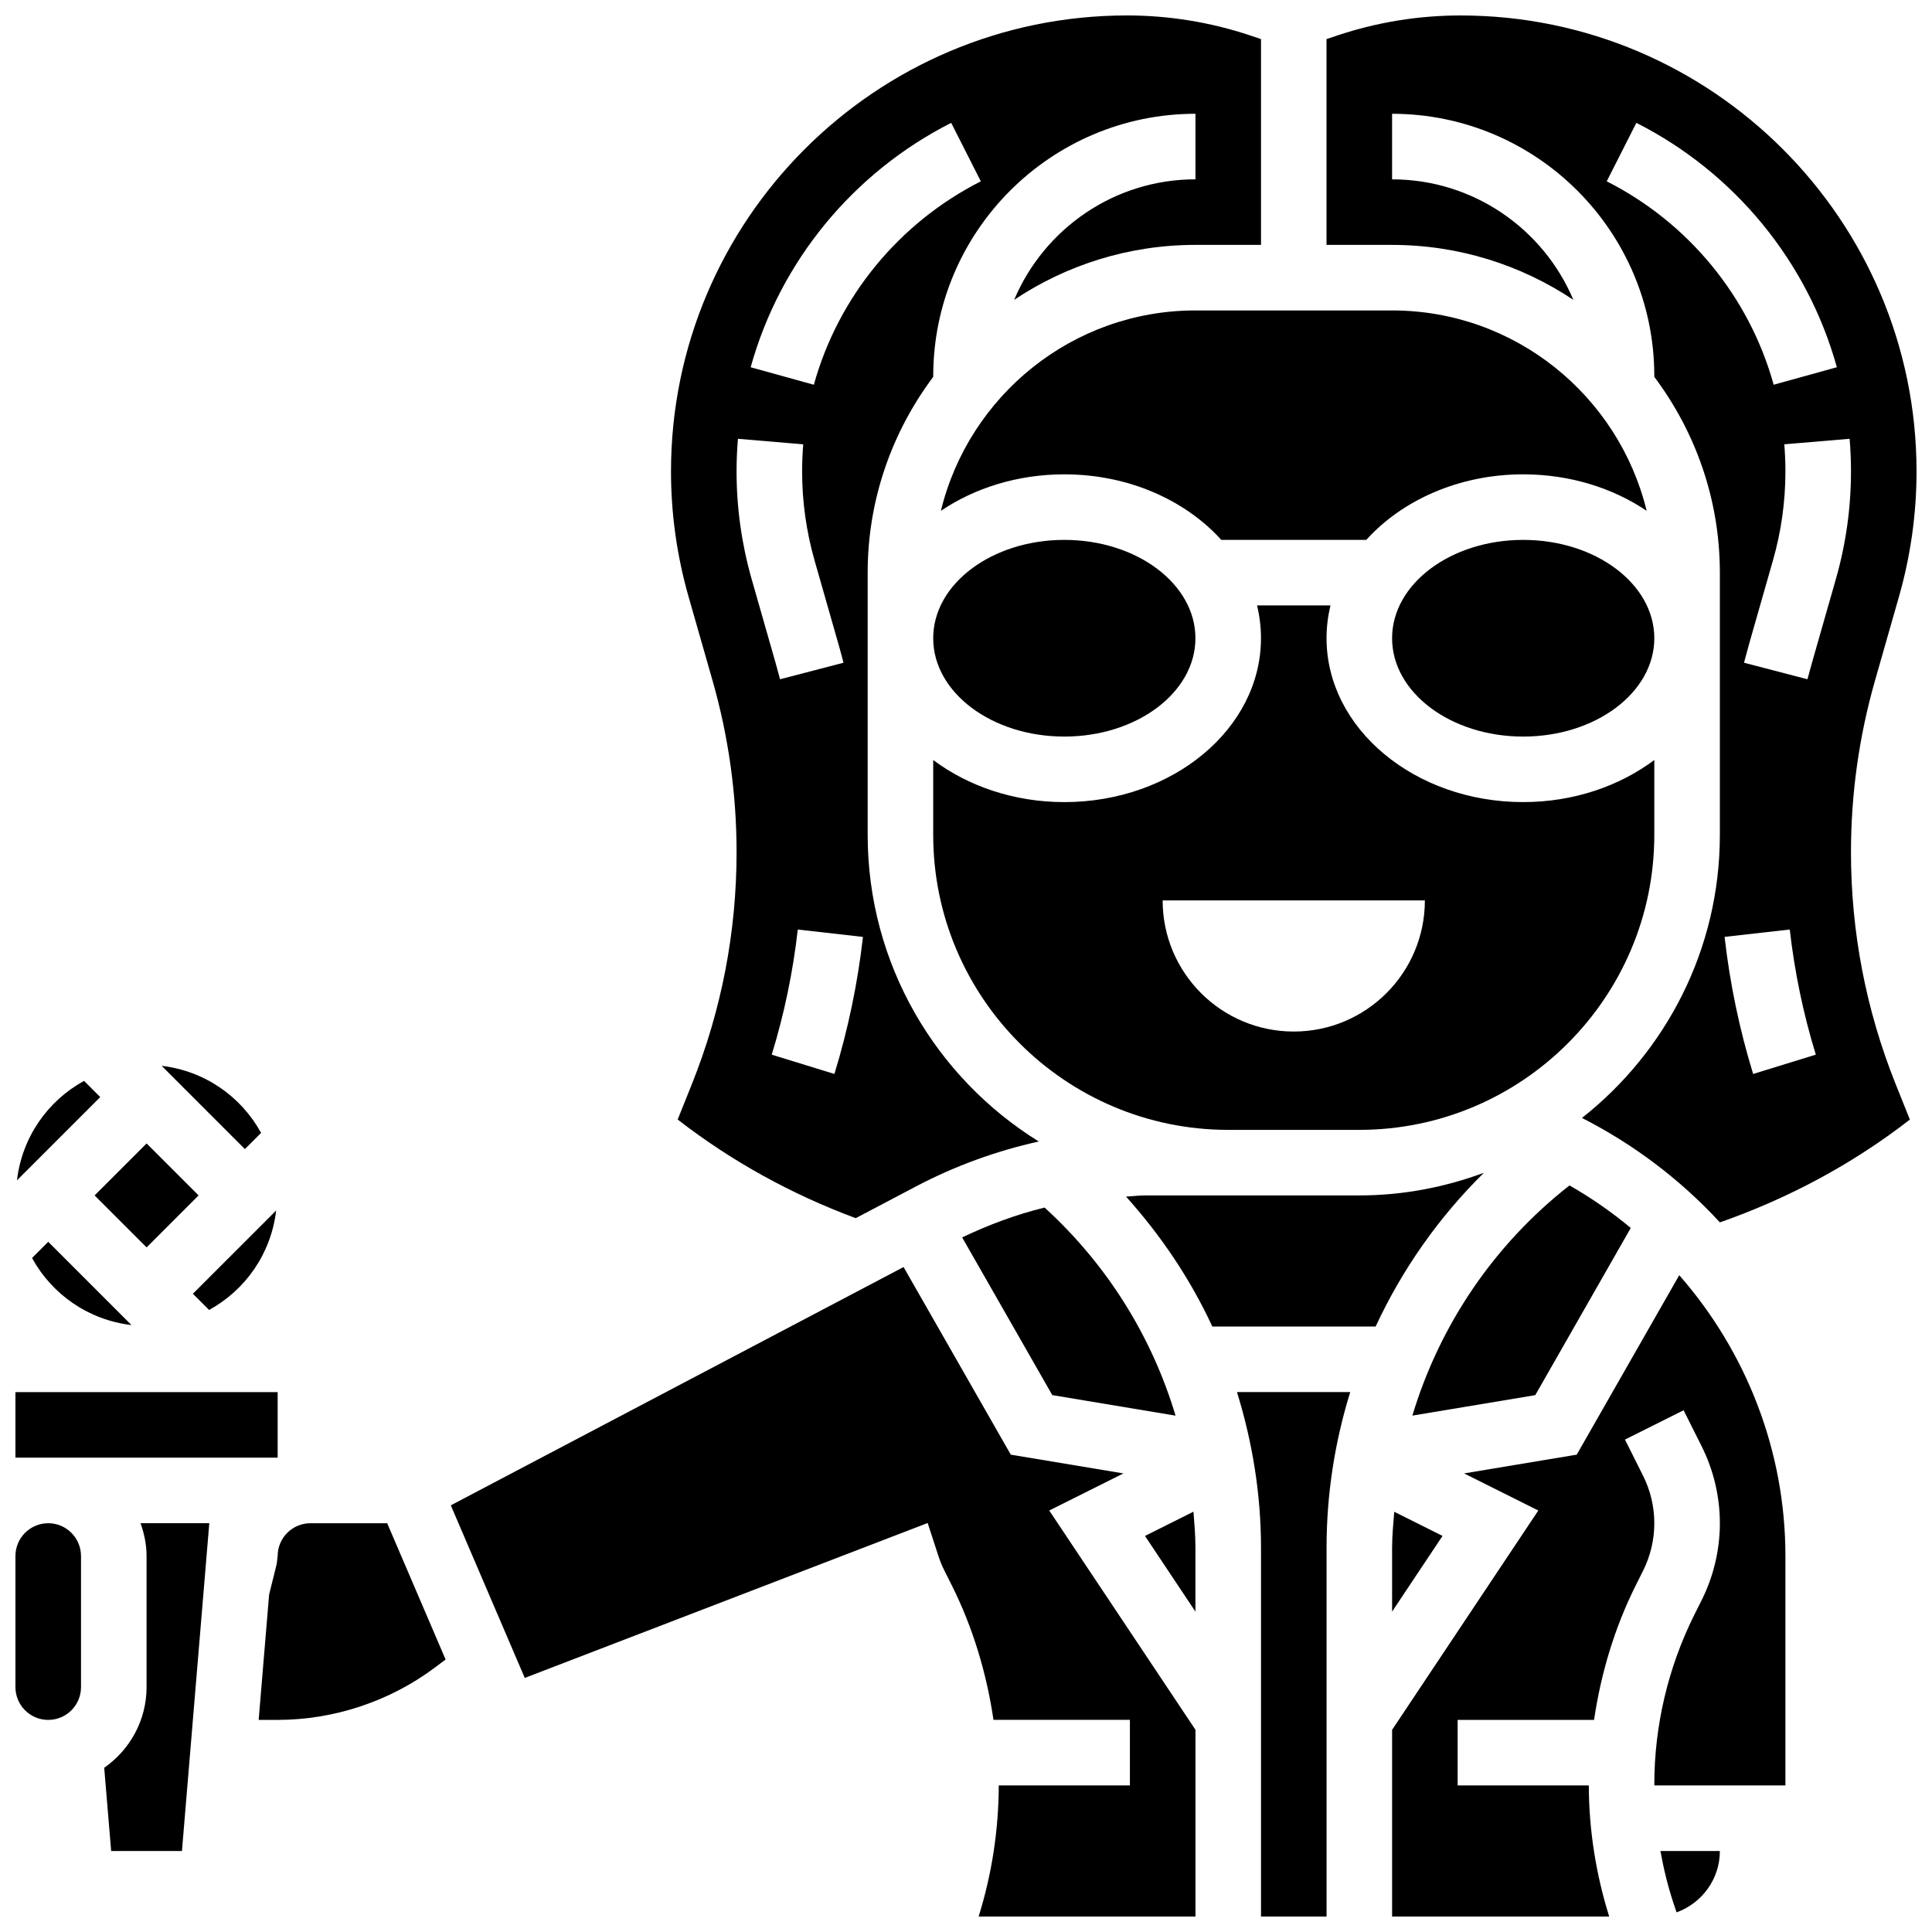 <?xml version="1.0" encoding="UTF-8"?>
<!-- Uploaded to: SVG Repo, www.svgrepo.com, Generator: SVG Repo Mixer Tools -->
<svg width="800px" height="800px" version="1.1" viewBox="144 144 512 512" xmlns="http://www.w3.org/2000/svg">
 <defs>
  <clipPath id="h">
   <path d="m148.09 430h22.906v27h-22.906z"/>
  </clipPath>
  <clipPath id="g">
   <path d="m321 148.09h158v318.91h-158z"/>
  </clipPath>
  <clipPath id="f">
   <path d="m471 512h31v139.9h-31z"/>
  </clipPath>
  <clipPath id="e">
   <path d="m512 481h106v170.9h-106z"/>
  </clipPath>
  <clipPath id="d">
   <path d="m148.09 512h69.906v19h-69.906z"/>
  </clipPath>
  <clipPath id="c">
   <path d="m148.09 547h17.906v53h-17.906z"/>
  </clipPath>
  <clipPath id="b">
   <path d="m495 148.09h156.9v319.91h-156.9z"/>
  </clipPath>
  <clipPath id="a">
   <path d="m263 479h198v172.9h-198z"/>
  </clipPath>
 </defs>
 <path d="m582.41 313.14c0 14.391-15.559 26.059-34.746 26.059-19.191 0-34.746-11.668-34.746-26.059 0-14.395 15.555-26.062 34.746-26.062 19.188 0 34.746 11.668 34.746 26.062"/>
 <path d="m199.41 491.15c9.652-5.289 16.434-14.941 17.773-26.348l-22.066 22.059z"/>
 <path d="m512.92 226.27h-52.117c-32.66 0-60.059 22.68-67.457 53.102 8.953-6.039 20.324-9.668 32.711-9.668 17 0 32.078 6.844 41.598 17.371h38.418c9.52-10.527 24.602-17.371 41.598-17.371 12.387 0 23.758 3.633 32.711 9.668-7.402-30.418-34.801-53.102-67.461-53.102z"/>
 <path d="m213.19 444.23c-5.289-9.652-14.941-16.434-26.348-17.773l22.059 22.062z"/>
 <path d="m169.07 460.8 13.777-13.777 13.777 13.777-13.777 13.777z"/>
 <path d="m152.49 477.38c5.289 9.652 14.941 16.434 26.348 17.773l-22.055-22.062z"/>
 <path d="m422.87 513.72 32.66 5.438c-6.289-21.02-18.172-40.07-34.703-55.141-7.539 1.832-14.828 4.57-21.848 7.906z"/>
 <path d="m582.41 345.41c-9.234 6.906-21.387 11.152-34.746 11.152-28.742 0-52.117-19.484-52.117-43.434 0-2.973 0.363-5.879 1.051-8.688h-19.477c0.688 2.809 1.051 5.719 1.051 8.691 0 23.949-23.375 43.434-52.117 43.434-13.359 0-25.512-4.246-34.746-11.152v19.836c0 43.102 35.066 78.176 78.176 78.176h34.746c43.109 0 78.176-35.074 78.176-78.176zm-95.551 71.957c-19.188 0-34.746-15.559-34.746-34.746h69.492c0 19.188-15.559 34.746-34.746 34.746z"/>
 <path d="m512.92 554.16v16.93l13.367-20.059-12.797-6.394c-0.25 3.164-0.57 6.316-0.57 9.523z"/>
 <path d="m576.17 469.42c-5.047-4.195-10.457-7.984-16.242-11.266-20.023 15.672-34.434 37.047-41.633 60.996l32.566-5.422z"/>
 <g clip-path="url(#h)">
  <path d="m166.27 430.45c-9.652 5.289-16.434 14.941-17.773 26.348l22.066-22.059z"/>
 </g>
 <g clip-path="url(#g)">
  <path d="m332.84 324.39c4.223 14.766 6.359 30.055 6.359 45.43 0 21.145-3.977 41.809-11.82 61.414l-3.789 9.449c14.305 11.102 30.168 19.812 47.176 26.145l15.973-8.41c10.266-5.402 21.238-9.406 32.547-11.91-27.195-16.855-45.344-46.969-45.344-81.254v-69.492c0-19.465 6.516-37.395 17.371-51.891l0.004-0.227c0-38.316 31.176-69.492 69.492-69.492v17.371c-21.586 0-40.141 13.188-48.043 31.93 13.766-9.18 30.285-14.555 48.043-14.555h17.371v-54.543l-2.91-0.973c-10.535-3.508-21.508-5.289-32.609-5.289-66.633 0-120.84 54.211-120.84 120.84 0 11.223 1.57 22.395 4.656 33.199zm32.285 104.22-16.609-5.109c3.316-10.797 5.637-21.949 6.906-33.164l17.27 1.953c-1.391 12.273-3.934 24.496-7.566 36.32zm30.953-252.05 7.852 15.496c-21.664 10.973-37.793 30.609-44.25 53.906l-16.746-4.637c7.766-27.996 27.137-51.598 53.145-64.766zm-56.516 83.727 17.305 1.461c-0.191 2.371-0.297 4.769-0.297 7.191 0 7.984 1.113 15.949 3.316 23.652l6.359 22.262c0.453 1.598 0.887 3.188 1.293 4.777l-16.816 4.379c-0.383-1.469-0.781-2.938-1.199-4.394l-6.359-22.254c-2.629-9.258-3.965-18.824-3.965-28.422 0-2.918 0.121-5.793 0.363-8.652z"/>
 </g>
 <path d="m460.8 313.14c0 14.391-15.559 26.059-34.746 26.059-19.191 0-34.746-11.668-34.746-26.059 0-14.395 15.555-26.062 34.746-26.062 19.188 0 34.746 11.668 34.746 26.062"/>
 <path d="m587.56 648.57 0.746 2.231c6.672-2.422 11.477-8.77 11.477-16.266h-15.75c0.852 4.742 1.992 9.441 3.527 14.035z"/>
 <g clip-path="url(#f)">
  <path d="m478.18 554.16v97.738h17.371v-97.738c0-14.141 2.172-28.031 6.273-41.242h-30.012c4.09 13.219 6.367 27.074 6.367 41.242z"/>
 </g>
 <path d="m504.23 460.8h-56.816c-1.676 0-3.336 0.234-5.012 0.305 9.32 10.371 17.086 21.934 22.879 34.441h43.277c7.012-15.113 16.703-28.934 28.691-40.746-10.312 3.809-21.406 6-33.02 6z"/>
 <g clip-path="url(#e)">
  <path d="m561.85 529.5-29.848 4.969 19.664 9.832-38.746 58.121v49.484h57.531c-3.519-11.273-5.367-22.934-5.402-34.746h-34.758v-17.371h36.152c1.824-12.344 5.445-24.434 11.023-35.598l1.98-3.953c1.938-3.883 2.965-8.223 2.965-12.566s-1.023-8.688-2.973-12.57l-4.805-9.598 15.539-7.773 4.805 9.598c3.144 6.289 4.805 13.316 4.805 20.344 0 7.027-1.66 14.055-4.805 20.344l-1.98 3.953c-6.922 13.871-10.586 29.383-10.586 44.871 0 0.105 0.008 0.219 0.008 0.32h34.734v-60.805c0-27.98-10.457-54.238-28.137-74.418z"/>
 </g>
 <g clip-path="url(#d)">
  <path d="m148.09 512.92h69.492v17.371h-69.492z"/>
 </g>
 <path d="m447.43 551.04 13.371 20.055v-16.93c0-3.215-0.27-6.375-0.52-9.555z"/>
 <path d="m234.96 547.67h-8.688c-4.793 0-8.688 3.891-8.688 8.688l-0.25 2.094-2.016 8.121-2.769 33.215h5.039c14.934 0 29.742-4.934 41.703-13.898l2.797-2.102-15.48-36.117z"/>
 <path d="m182.84 556.35v34.746c0 8.852-4.457 16.66-11.223 21.379l1.84 22.055h18.762l7.246-86.863h-18.223c0.973 2.727 1.598 5.629 1.598 8.684z"/>
 <g clip-path="url(#c)">
  <path d="m156.78 547.67c-4.793 0-8.688 3.891-8.688 8.688v34.746c0 4.793 3.891 8.688 8.688 8.688 4.793 0 8.688-3.891 8.688-8.688v-34.746c-0.004-4.797-3.894-8.688-8.688-8.688z"/>
 </g>
 <g clip-path="url(#b)">
  <path d="m634.53 369.82c0-15.375 2.137-30.664 6.359-45.43l6.352-22.254c3.09-10.805 4.66-21.977 4.66-33.199 0-66.633-54.203-120.84-120.84-120.84-11.102 0-22.07 1.781-32.609 5.289l-2.91 0.973v54.543h17.371c17.754 0 34.277 5.375 48.043 14.559-7.898-18.746-26.453-31.93-48.039-31.93v-17.375c38.316 0 69.492 31.176 69.492 69.492v0.227c10.859 14.496 17.371 32.426 17.371 51.891v69.492c0 30.41-14.332 57.496-36.543 75.008 13.898 7.078 26.223 16.477 36.551 27.676 18.188-6.375 35.117-15.418 50.348-27.242l-3.789-9.449c-7.844-19.617-11.82-40.281-11.82-61.426zm-64.73-177.77 7.852-15.496c26.008 13.168 45.379 36.77 53.133 64.766l-16.746 4.637c-6.453-23.293-22.574-42.934-44.238-53.906zm38.801 236.56c-3.633-11.82-6.176-24.043-7.566-36.328l17.27-1.953c1.27 11.215 3.586 22.367 6.906 33.164zm15.594-108.98c-0.418 1.449-0.816 2.91-1.199 4.379l-16.816-4.379c0.418-1.598 0.852-3.18 1.293-4.769l6.359-22.281c2.215-7.695 3.324-15.66 3.324-23.645 0-2.422-0.105-4.82-0.297-7.191l17.305-1.461c0.246 2.859 0.367 5.734 0.367 8.652 0 9.598-1.336 19.164-3.977 28.422z"/>
 </g>
 <g clip-path="url(#a)">
  <path d="m441.72 534.47-29.848-4.969-28.414-49.723-119.99 63.148 19.605 45.742 106.77-41.059 2.832 8.703c0.434 1.328 0.957 2.641 1.598 3.898l1.988 3.969c5.578 11.16 9.199 23.254 11.023 35.598l36.152 0.004v17.371h-34.754c-0.035 11.805-1.816 23.48-5.332 34.746h57.461v-49.484l-38.75-58.113z"/>
 </g>
</svg>